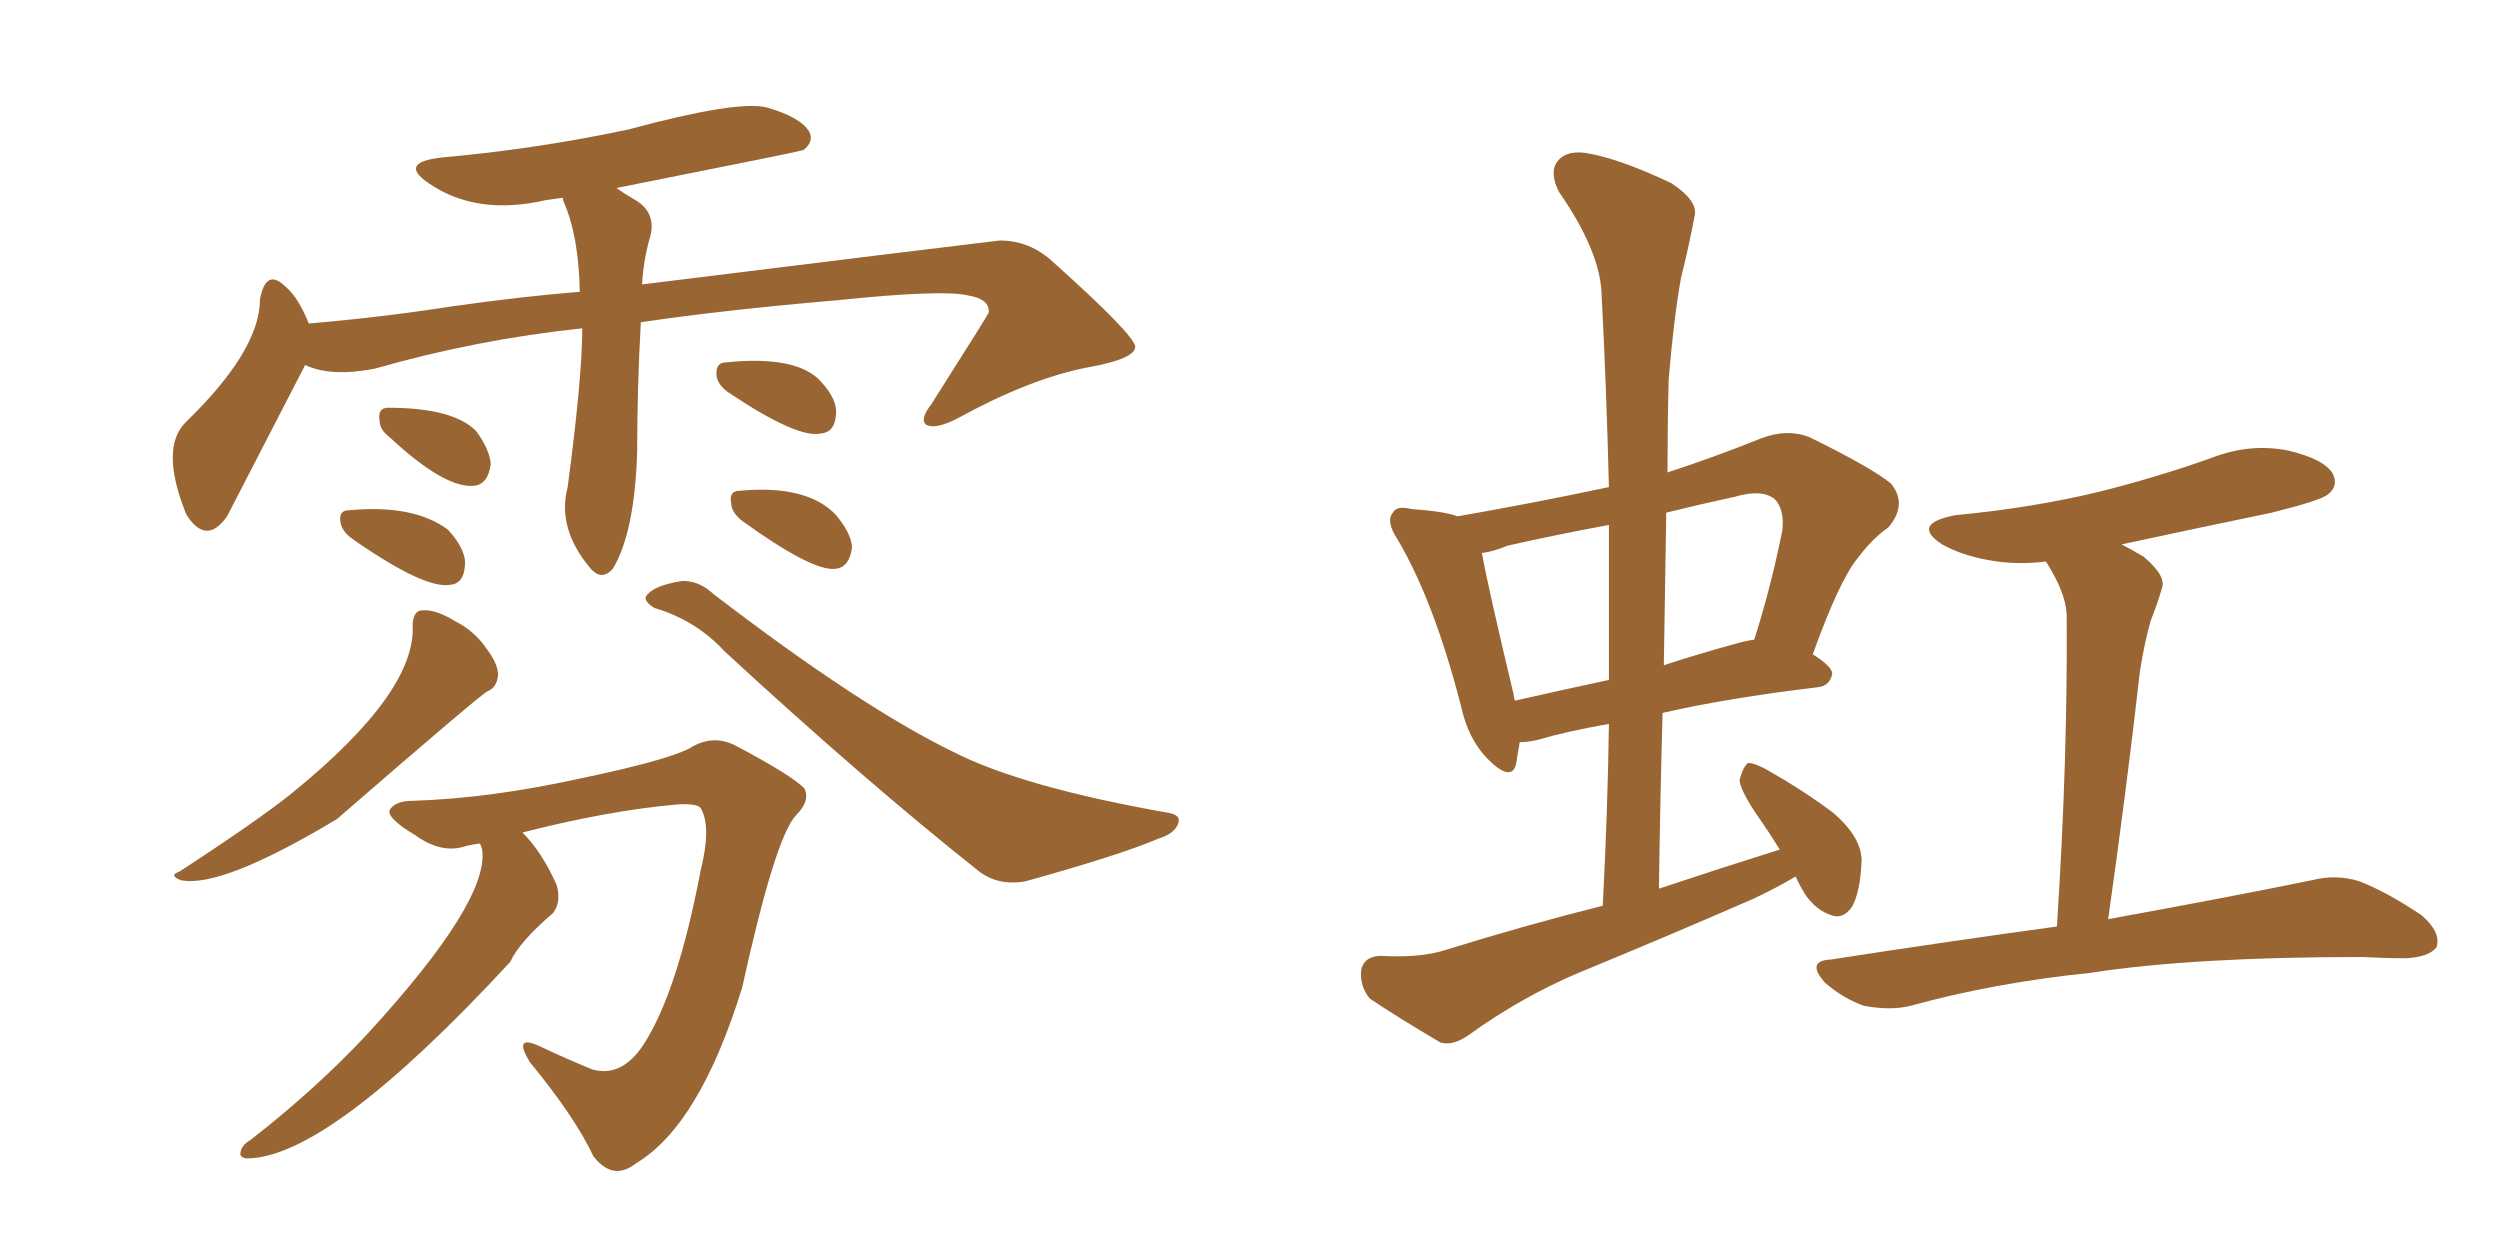 <svg xmlns="http://www.w3.org/2000/svg" xmlns:xlink="http://www.w3.org/1999/xlink" width="300" height="150"><path fill="#996633" padding="10" d="M69.87 39.40L69.87 39.40Q57.28 40.72 44.97 44.24L44.97 44.24Q39.70 45.26 36.62 43.80L36.62 43.80Q27.69 61.08 27.25 61.96L27.25 61.96Q24.76 65.48 22.41 61.82L22.41 61.82Q22.27 61.52 22.27 61.52L22.27 61.52Q19.19 53.76 22.27 50.68L22.27 50.68Q31.20 42.04 31.20 35.89L31.20 35.89Q31.93 32.08 34.28 34.42L34.28 34.42Q35.74 35.60 37.06 38.82L37.06 38.82Q45.70 38.09 54.20 36.77L54.20 36.77Q62.40 35.60 69.58 35.01L69.58 35.01Q69.43 28.27 67.68 24.32L67.68 24.32Q67.53 23.88 67.53 23.73L67.53 23.73Q66.36 23.88 65.48 24.02L65.48 24.02Q57.13 25.93 51.42 21.97L51.42 21.97Q47.75 19.48 53.03 18.90L53.03 18.90Q64.45 17.87 75.44 15.53L75.44 15.53Q88.48 12.01 91.99 12.89L91.99 12.89Q96.09 14.06 97.12 15.82L97.12 15.82Q97.71 16.99 96.39 18.02L96.39 18.02Q96.09 18.16 73.97 22.56L73.97 22.56Q75 23.29 76.03 23.88L76.03 23.88Q78.96 25.49 77.93 28.71L77.93 28.71Q77.20 31.35 77.05 34.13L77.05 34.13Q112.50 29.74 119.97 28.86L119.97 28.86Q123.63 28.86 126.42 31.49L126.42 31.49Q136.08 40.14 136.23 41.60L136.23 41.60Q136.23 43.07 130.52 44.09L130.52 44.09Q123.63 45.41 114.84 50.24L114.84 50.24Q112.21 51.56 111.18 50.98L111.18 50.98Q110.30 50.39 111.77 48.49L111.77 48.49Q118.65 37.65 118.65 37.50L118.65 37.50Q118.80 35.89 116.16 35.45L116.16 35.45Q113.09 34.72 100.34 36.04L100.34 36.04Q86.72 37.21 76.90 38.67L76.90 38.67Q76.46 46.58 76.46 54.20L76.46 54.20Q76.17 63.87 73.54 68.26L73.54 68.26Q72.22 69.73 70.90 68.26L70.90 68.26Q66.80 63.43 68.12 58.45L68.12 58.45Q69.87 45.26 69.87 39.40ZM46.73 52.44L46.73 52.44Q45.56 51.56 45.56 50.54L45.56 50.54Q45.26 48.93 46.58 48.93L46.58 48.93Q54.35 48.93 57.13 51.71L57.13 51.71Q58.74 53.91 58.89 55.66L58.89 55.66Q58.59 58.15 56.84 58.30L56.84 58.30Q53.32 58.59 46.73 52.44ZM42.19 64.60L42.19 64.60Q41.02 63.72 40.87 62.70L40.87 62.70Q40.58 61.23 41.89 61.23L41.89 61.23Q49.66 60.50 53.76 63.57L53.76 63.57Q55.66 65.63 55.81 67.38L55.81 67.38Q55.81 70.02 54.05 70.17L54.05 70.17Q50.98 70.75 42.19 64.60ZM87.30 47.02L87.30 47.02Q86.13 46.14 85.99 45.12L85.99 45.12Q85.84 43.65 86.87 43.51L86.87 43.51Q95.07 42.63 98.14 45.41L98.14 45.41Q100.20 47.46 100.34 49.22L100.34 49.22Q100.34 51.86 98.58 52.00L98.58 52.00Q95.80 52.73 87.30 47.02ZM49.51 74.85L49.51 74.85Q49.66 73.24 50.68 73.24L50.68 73.24Q52.29 73.10 54.64 74.56L54.64 74.56Q56.98 75.73 58.45 77.93L58.45 77.93Q59.77 79.69 59.77 81.01L59.77 81.01Q59.62 82.47 58.59 82.91L58.59 82.91Q58.15 82.91 40.43 98.29L40.43 98.29Q26.51 106.64 21.68 105.62L21.68 105.62Q20.21 105.03 21.53 104.59L21.53 104.59Q31.20 98.29 35.16 95.07L35.16 95.07Q50.10 82.91 49.51 74.85ZM88.92 62.40L88.92 62.40Q87.74 61.38 87.74 60.35L87.74 60.35Q87.45 58.89 88.77 58.89L88.77 58.89Q96.68 58.15 100.20 61.67L100.20 61.67Q102.10 63.87 102.25 65.63L102.25 65.63Q101.95 68.12 100.20 68.26L100.20 68.26Q97.41 68.55 88.92 62.40ZM78.52 72.95L78.52 72.95Q77.34 72.22 77.49 71.63L77.49 71.63Q78.22 70.31 81.74 69.73L81.74 69.73Q83.79 69.58 85.69 71.34L85.69 71.34Q103.27 84.81 114.40 90.23L114.40 90.23Q122.75 94.48 140.33 97.56L140.33 97.56Q141.80 97.85 141.36 98.88L141.36 98.88Q140.92 100.05 139.01 100.63L139.01 100.63Q134.62 102.54 123.05 105.76L123.05 105.76Q119.68 106.35 117.33 104.44L117.33 104.44Q103.86 93.75 87.01 78.22L87.01 78.22Q83.50 74.41 78.52 72.95ZM57.57 101.22L57.57 101.22L57.57 101.22Q56.54 101.37 55.96 101.51L55.96 101.51Q53.03 102.54 49.80 100.20L49.80 100.20Q46.58 98.29 46.73 97.27L46.73 97.27Q47.31 96.09 49.66 96.09L49.66 96.09Q58.74 95.80 69.43 93.46L69.43 93.46Q79.98 91.26 82.76 89.79L82.76 89.79Q85.55 88.04 88.33 89.50L88.33 89.50Q95.21 93.16 96.53 94.63L96.53 94.63Q97.27 96.09 95.51 97.85L95.51 97.85Q93.02 100.49 89.06 118.51L89.06 118.51Q83.94 135.06 76.32 139.60L76.32 139.60Q73.54 141.80 71.19 138.72L71.19 138.72Q68.99 134.03 63.57 127.44L63.57 127.44Q61.52 124.07 64.75 125.54L64.75 125.54Q67.82 127.00 71.04 128.32L71.04 128.32Q74.56 129.35 77.20 125.39L77.20 125.39Q81.30 119.09 84.08 104.44L84.08 104.44Q85.40 99.17 84.08 96.97L84.08 96.97Q83.64 96.39 81.30 96.53L81.30 96.53Q72.95 97.27 62.70 99.90L62.70 99.90Q65.04 102.25 66.80 106.20L66.80 106.20Q67.38 108.25 66.36 109.57L66.36 109.57Q62.26 113.09 61.23 115.43L61.23 115.43Q39.40 139.01 29.59 139.01L29.59 139.01Q28.71 138.87 28.86 138.28L28.86 138.28Q29.00 137.40 30.03 136.82L30.03 136.82Q37.94 130.66 44.09 124.07L44.09 124.07Q58.74 108.11 57.86 101.95L57.86 101.95Q57.71 101.37 57.57 101.22ZM254.59 65.33L254.59 65.33Q255.76 65.92 257.23 66.80L257.23 66.80Q260.01 69.14 259.42 70.61L259.42 70.61Q258.98 72.22 258.11 74.41L258.11 74.41Q257.37 76.90 256.79 80.57L256.79 80.57Q255.18 94.78 252.98 110.30L252.98 110.30Q268.21 107.52 277.44 105.62L277.44 105.62Q280.37 104.88 283.15 105.76L283.15 105.76Q286.52 107.08 290.63 109.86L290.63 109.86Q292.97 111.91 292.38 113.67L292.38 113.67Q291.50 114.84 288.72 114.99L288.72 114.99Q286.23 114.99 283.45 114.84L283.45 114.84Q263.09 114.84 250.78 116.75L250.78 116.75Q239.36 117.92 229.25 120.70L229.25 120.70Q226.90 121.29 223.68 120.70L223.68 120.70Q221.19 119.82 218.99 117.92L218.99 117.92Q216.65 115.28 219.73 115.14L219.73 115.14Q233.94 112.94 246.83 111.18L246.83 111.18Q248.14 90.97 248.00 73.68L248.00 73.68Q247.85 71.04 245.51 67.38L245.51 67.38Q241.99 67.82 238.77 67.24L238.77 67.24Q235.40 66.65 233.06 65.33L233.06 65.33Q229.25 62.84 234.67 61.82L234.67 61.82Q243.90 60.94 251.81 59.03L251.81 59.03Q258.84 57.28 265.43 54.93L265.43 54.93Q269.97 53.17 274.51 54.05L274.51 54.05Q278.91 55.08 279.93 56.84L279.93 56.84Q280.66 58.30 279.35 59.33L279.35 59.33Q278.47 60.06 272.61 61.52L272.61 61.52Q263.38 63.43 254.59 65.33ZM215.48 105.18L215.48 105.18Q213.28 106.49 210.50 107.81L210.50 107.81Q200.10 112.35 189.40 116.75L189.40 116.75Q182.52 119.68 176.22 124.22L176.22 124.22Q174.32 125.54 172.85 125.10L172.85 125.10Q167.87 122.17 164.36 119.82L164.36 119.82Q163.18 118.36 163.33 116.46L163.33 116.46Q163.62 114.84 165.53 114.70L165.53 114.70Q170.51 114.99 173.58 113.96L173.58 113.96Q182.96 111.04 192.33 108.69L192.33 108.69Q192.92 97.41 193.07 86.87L193.07 86.87Q188.09 87.74 184.57 88.77L184.57 88.77Q183.40 89.06 182.37 89.06L182.37 89.06Q182.08 90.67 181.93 91.70L181.93 91.70Q181.35 93.90 178.56 91.11L178.56 91.11Q176.22 88.77 175.34 84.81L175.34 84.81Q172.12 72.22 167.72 64.75L167.72 64.75Q166.26 62.55 167.14 61.52L167.14 61.52Q167.58 60.64 169.34 61.08L169.34 61.08Q173.44 61.38 174.90 61.96L174.90 61.96Q184.13 60.35 193.07 58.45L193.07 58.45Q192.77 46.44 192.19 35.30L192.19 35.30Q192.04 30.18 187.06 23.00L187.06 23.00Q185.89 20.65 186.91 19.34L186.91 19.34Q188.09 17.87 190.87 18.46L190.87 18.46Q194.68 19.19 200.54 21.97L200.54 21.97Q203.91 24.17 203.32 26.07L203.32 26.07Q202.73 29.30 201.71 33.40L201.71 33.40Q200.83 38.38 200.24 45.56L200.24 45.56Q200.10 50.98 200.10 56.69L200.10 56.69Q205.52 54.93 211.38 52.59L211.38 52.59Q214.45 51.42 217.09 52.44L217.09 52.44Q224.56 56.10 226.90 58.01L226.90 58.01Q228.96 60.50 226.61 63.28L226.61 63.28Q224.71 64.60 222.95 66.94L222.95 66.94Q220.75 69.58 217.53 78.52L217.53 78.52Q219.87 79.98 219.87 80.86L219.87 80.86Q219.58 82.32 218.12 82.47L218.12 82.47Q207.13 83.79 199.51 85.55L199.51 85.55Q199.22 95.95 199.07 106.64L199.07 106.64Q206.54 104.15 213.57 101.95L213.57 101.95Q212.40 100.05 211.38 98.58L211.38 98.58Q208.89 95.07 208.74 93.60L208.74 93.60Q209.18 91.99 209.77 91.55L209.77 91.55Q210.64 91.55 212.40 92.58L212.40 92.58Q216.50 94.92 220.02 97.56L220.02 97.56Q223.39 100.49 223.39 103.27L223.39 103.27Q223.24 107.08 222.22 108.84L222.22 108.84Q221.19 110.30 219.87 109.86L219.87 109.86Q217.97 109.28 216.65 107.37L216.65 107.37Q215.92 106.20 215.48 105.18ZM193.07 81.59L193.07 81.59Q193.07 71.92 193.07 62.99L193.07 62.99Q186.77 64.16 180.91 65.48L180.91 65.48Q179.15 66.21 177.83 66.36L177.83 66.36Q178.56 70.46 181.64 83.35L181.64 83.35Q181.64 83.64 181.79 84.08L181.79 84.08Q186.91 82.91 193.07 81.59ZM199.95 61.52L199.95 61.52L199.95 61.52Q199.80 70.46 199.66 79.83L199.66 79.83Q203.61 78.52 208.45 77.20L208.45 77.20Q209.47 76.90 210.50 76.76L210.50 76.76Q212.40 70.90 213.87 63.72L213.87 63.72Q214.16 61.38 213.13 60.06L213.13 60.06Q211.67 58.59 208.15 59.62L208.15 59.62Q204.05 60.50 199.95 61.52Z"/></svg>